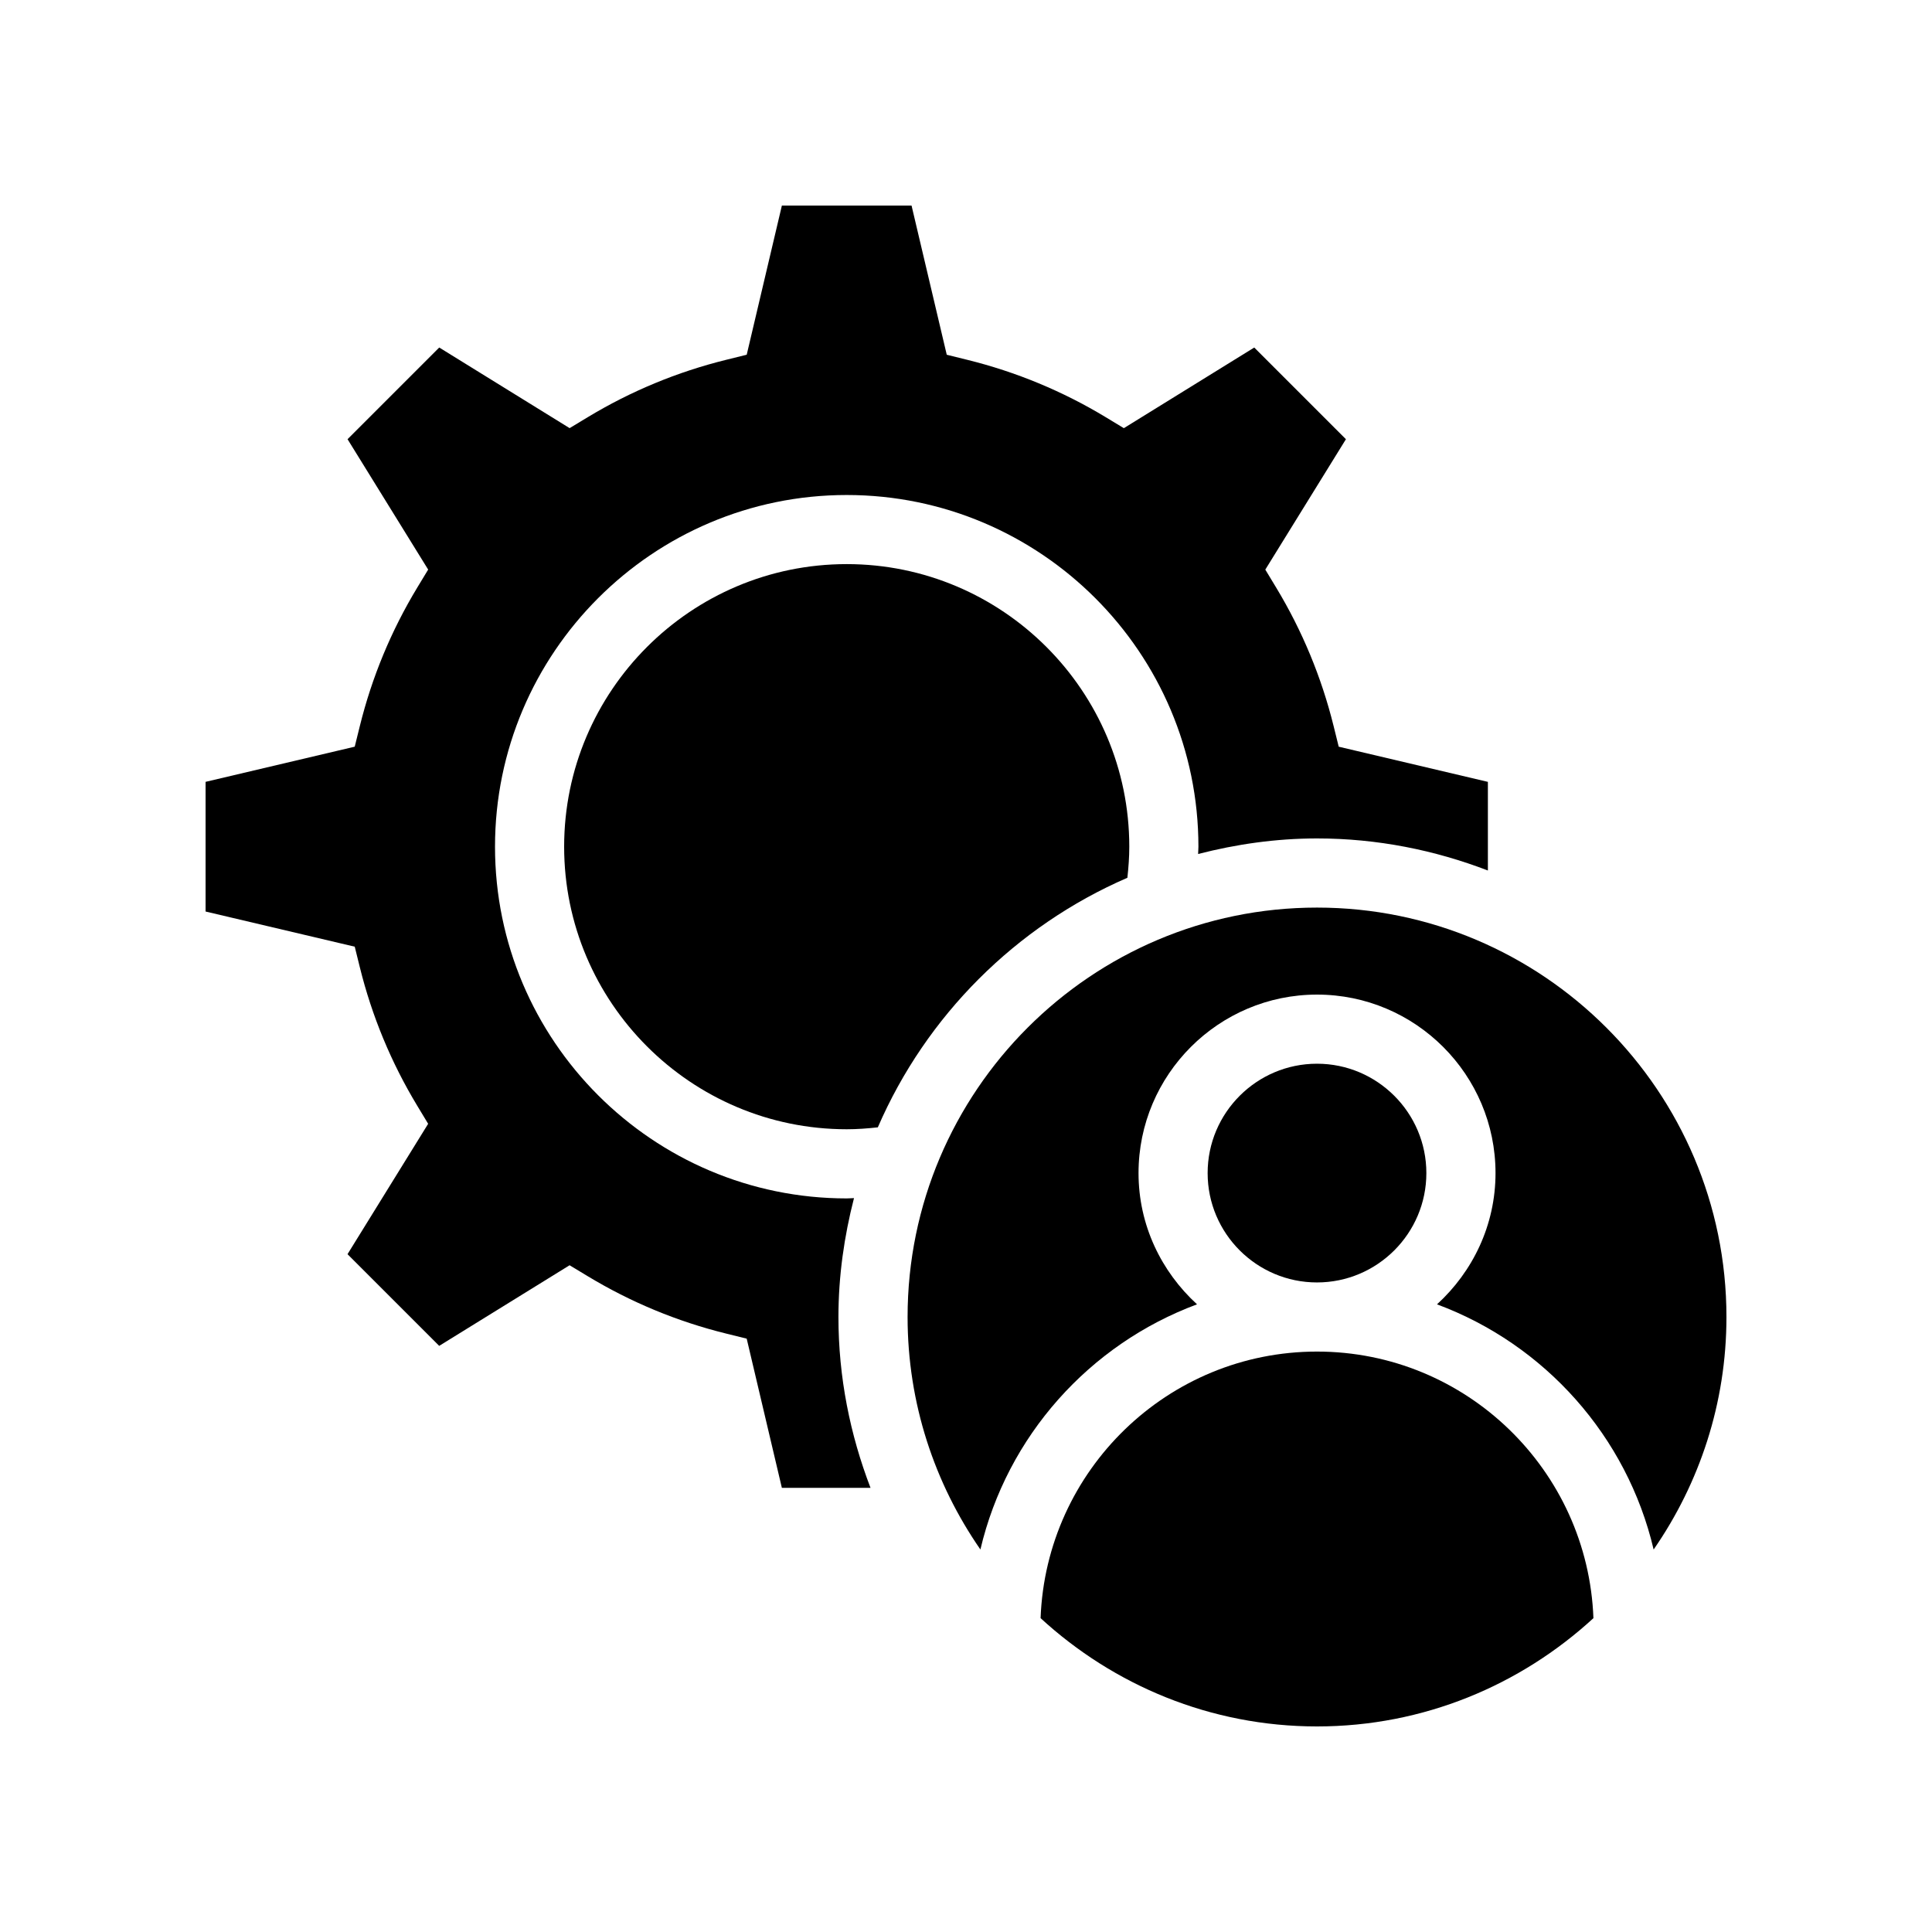 <?xml version="1.0" encoding="UTF-8"?>
<!-- Uploaded to: ICON Repo, www.svgrepo.com, Generator: ICON Repo Mixer Tools -->
<svg fill="#000000" width="800px" height="800px" version="1.1" viewBox="144 144 512 512" xmlns="http://www.w3.org/2000/svg">
 <g>
  <path d="m442.77 376.62c0.297-2.734 0.504-5.484 0.504-8.242 0-41.293-33.59-74.883-74.883-74.883s-74.887 33.59-74.887 74.883c0 41.293 33.594 74.887 74.887 74.887 2.754 0 5.504-0.207 8.242-0.508 12.816-29.57 36.562-53.316 66.137-66.137z"/>
  <path d="m493.02 502.18c-39.543 0-71.793 31.457-73.254 70.648 19.324 17.754 45.004 28.695 73.254 28.695s53.93-10.941 73.254-28.695c-1.461-39.195-33.711-70.648-73.254-70.648z"/>
  <path d="m370.32 461.51c-0.645 0.012-1.285 0.082-1.93 0.082-51.395 0-93.207-41.812-93.207-93.207 0-51.391 41.812-93.203 93.207-93.203 51.391 0 93.203 41.812 93.203 93.203 0 0.645-0.07 1.289-0.082 1.934 10.098-2.598 20.617-4.125 31.516-4.125 15.965 0 31.191 3.09 45.277 8.5v-23.492l-39.531-9.32-1.344-5.434c-3.203-12.949-8.32-25.297-15.215-36.707l-2.894-4.789 21.363-34.555-24.297-24.297-34.555 21.367-4.793-2.902c-11.406-6.898-23.758-12.016-36.707-15.211l-5.434-1.344-9.328-39.535h-34.363l-9.32 39.531-5.434 1.344c-12.945 3.195-25.293 8.316-36.707 15.215l-4.793 2.894-34.551-21.363-24.297 24.297 21.363 34.551-2.902 4.793c-6.902 11.41-12.02 23.762-15.215 36.707l-1.344 5.434-39.527 9.32v34.363l39.531 9.32 1.344 5.434c3.199 12.949 8.316 25.301 15.215 36.711l2.894 4.793-21.367 34.551 24.297 24.297 34.555-21.363 4.793 2.894c11.414 6.902 23.762 12.023 36.707 15.215l5.434 1.344 9.32 39.531h23.492c-5.41-14.086-8.5-29.312-8.5-45.277 0.004-10.887 1.531-21.406 4.125-31.5z"/>
  <path d="m522 454.88c0-15.98-13.004-28.984-28.984-28.984s-28.98 13.004-28.98 28.984c0 15.98 12.996 28.98 28.98 28.98s28.984-13 28.984-28.98z"/>
  <path d="m493.02 384.52c-59.828 0-108.5 48.676-108.5 108.5 0 22.879 7.16 44.094 19.297 61.613 7.055-30.043 28.891-54.379 57.41-64.973-9.461-8.656-15.504-20.977-15.504-34.777 0-26.086 21.219-47.305 47.301-47.305 26.086 0 47.305 21.219 47.305 47.305 0 13.801-6.043 26.125-15.508 34.781 28.523 10.594 50.352 34.93 57.41 64.973 12.137-17.523 19.297-38.742 19.297-61.617 0-59.828-48.68-108.5-108.5-108.5z"/>
 </g>
</svg>